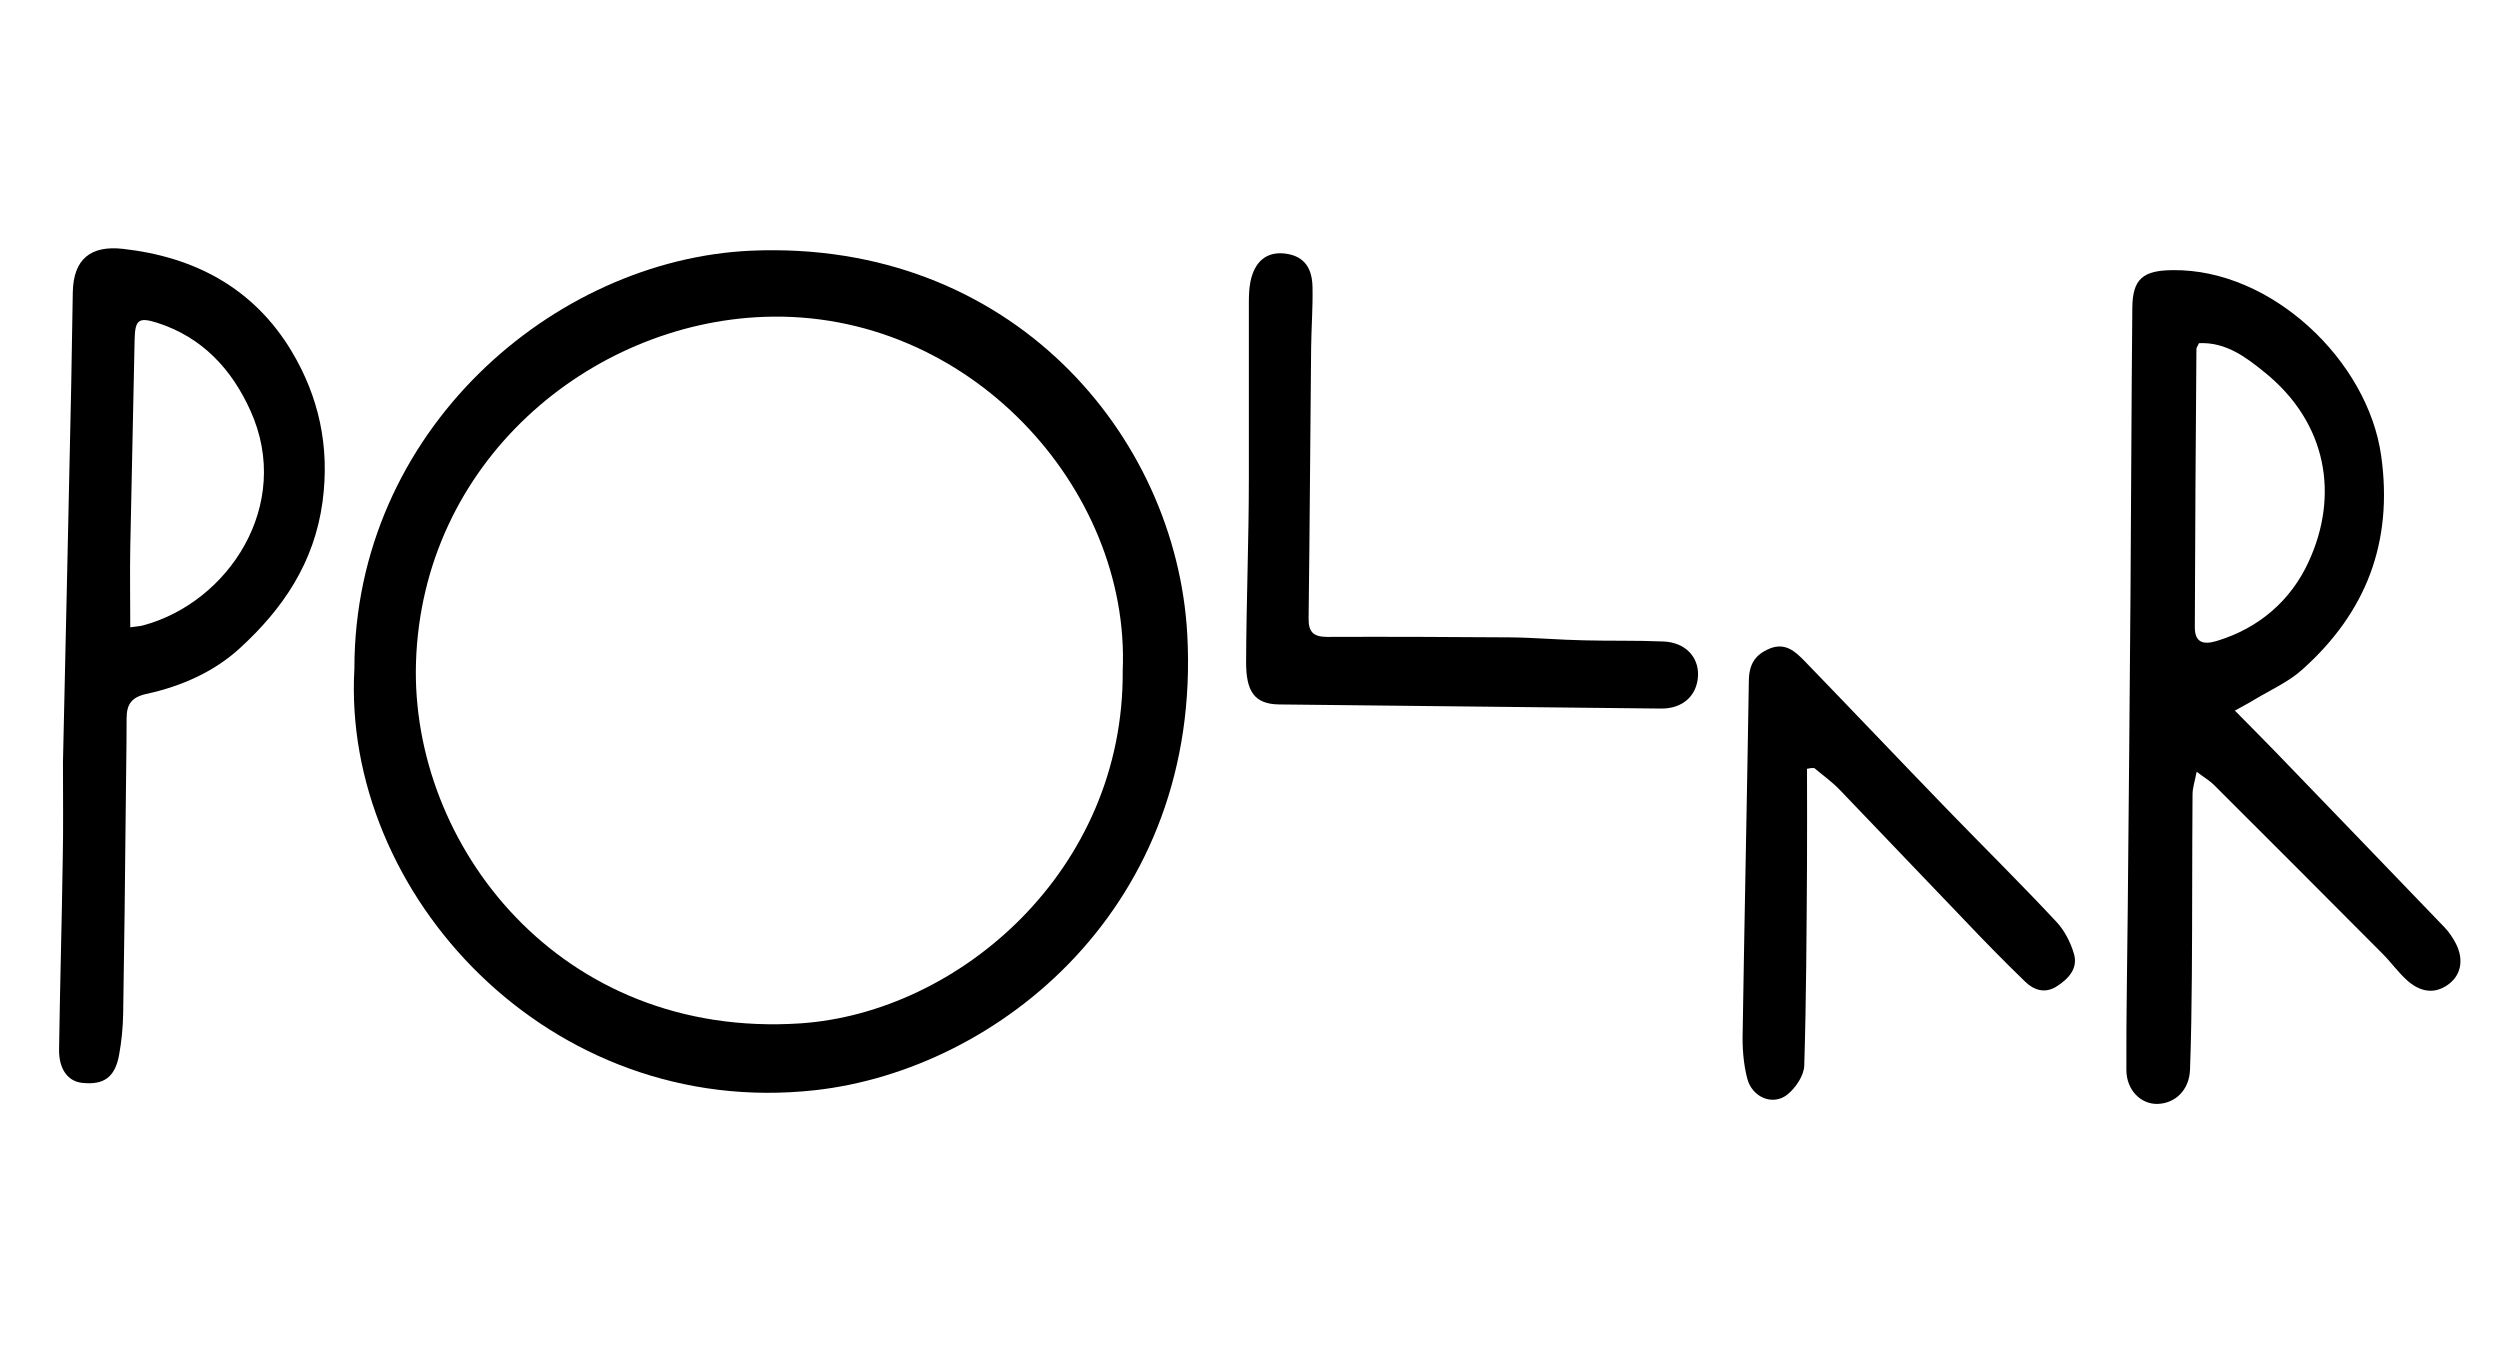 <?xml version="1.0" encoding="utf-8"?>
<!-- Generator: Adobe Illustrator 23.0.3, SVG Export Plug-In . SVG Version: 6.00 Build 0)  -->
<svg version="1.1" id="Слой_1" xmlns="http://www.w3.org/2000/svg" xmlns:xlink="http://www.w3.org/1999/xlink" x="0px" y="0px"
	 viewBox="0 0 1092 595.3" style="enable-background:new 0 0 1092 595.3;" xml:space="preserve">
<g>
	<path d="M154.8,292c0-104,87.2-178.7,173.3-182.5c113.5-4.9,185.7,80.6,190.5,167.6c6.5,118.7-82.4,190.2-162.6,199.1
		C239.7,489.1,149.2,390.3,154.8,292z M490.4,292.9c3.4-79.6-67.4-157.8-156.7-154.5c-76,2.8-149.3,63.2-152,151.1
		c-2.4,79.4,62.7,164.5,168,157.5C418.9,442.3,491.1,380.2,490.4,292.9z"/>
	<path d="M976.2,310.4c6.5,6.6,12.4,12.5,18.2,18.5c24.5,25.4,49,50.8,73.5,76.3c2,2.1,3.6,4.6,4.9,7.1c3.6,7.2,2.1,14.2-4.1,18.2
		c-6.2,4.1-12.3,2.2-17.3-2.3c-3.9-3.5-7-7.9-10.7-11.6c-24.5-24.6-49.1-49.3-73.7-73.8c-1.8-1.8-4.1-3.1-7.5-5.7
		c-0.8,4.2-1.8,7-1.8,9.9c-0.2,26.4-0.1,52.7-0.3,79.1c-0.1,13.7-0.3,27.4-0.8,41.1c-0.3,8.8-6.3,14.8-14.3,15
		c-7.2,0.1-13.4-6-13.5-14.7c-0.1-23.5,0.4-46.9,0.6-70.4c0.4-45.9,0.9-91.8,1.2-137.7c0.3-41.7,0.4-83.3,0.8-125
		c0.1-12.7,4.8-16.3,17.7-16.4c43.1-0.5,85.2,39.5,91,81.1c5.3,37.8-6.6,68.5-34.5,93.4c-6,5.4-13.7,8.8-20.7,13
		C982.5,307,979.9,308.3,976.2,310.4z M960.5,149.9c-0.6,1.4-1.1,1.9-1.1,2.4c-0.3,40.6-0.6,81.1-0.7,121.7c0,6.5,3.5,7.8,9.5,6
		c18.6-5.6,32.5-17.8,40.2-34.6c13.4-29,8.1-60.6-19-82.6C981.4,156.3,972.4,149.3,960.5,149.9z"/>
	<path d="M27.5,333.1c1.2-52.7,2.4-108.6,3.6-164.5c0.3-13.7,0.4-27.4,0.7-41.1c0.3-14.2,7.7-20.4,21.9-18.8
		c31.4,3.5,57.1,17.2,73.6,44.6c12,20,16.8,41.8,13.6,65.8c-3.6,26.7-17.3,46.8-36.1,64c-11.3,10.4-25.7,16.7-40.8,20
		c-6.5,1.4-8.7,4.5-8.7,10.7c0,13.7-0.3,27.4-0.4,41.2c-0.3,29.3-0.6,58.6-1.1,87.8c-0.1,6-0.7,12.1-1.8,18.1
		c-1.8,9.7-6.7,13.1-16.1,12.1c-6.3-0.7-10.2-6-10.1-14.6c0.4-27.7,1.2-55.4,1.6-83.1C27.7,362.2,27.5,349.3,27.5,333.1z M56.9,274
		c2.5-0.4,4-0.4,5.5-0.8c37.2-9.9,65.7-52.5,47-93.8c-8.2-18.2-21.1-32.1-40.7-38.4c-8.2-2.6-9.7-1.3-9.9,7.3
		c-0.6,30.3-1.3,60.6-1.9,90.8C56.7,250.5,56.9,261.9,56.9,274z"/>
	<path d="M545.5,209.2c0-25.6,0-51.2,0-76.8c0-3.2,0.1-6.4,0.7-9.4c1.8-8.8,7-13,14.6-12.3c8,0.8,12.3,5.4,12.5,14.5
		c0.2,9-0.5,17.9-0.6,26.9c-0.4,39.3-0.6,78.6-1.1,117.9c-0.1,6.1,2.1,8.2,8.2,8.2c26.6-0.1,53.1,0,79.7,0.2
		c10.8,0.1,21.6,1.1,32.4,1.3c11.6,0.3,23.1,0,34.7,0.5c9.5,0.4,15.4,6.7,15.1,14.9c-0.4,8.8-6.7,14.5-16.2,14.4
		c-55.6-0.6-111.1-1.2-166.7-1.8c-11.1-0.1-14.5-6-14.5-18.4C544.4,262.6,545.5,235.8,545.5,209.2
		C546.5,209.2,544.6,209.2,545.5,209.2z"/>
	<path d="M789.3,335.8c0,13.9,0.1,27.9,0,41.8c-0.2,29.3-0.3,58.5-1.2,87.8c-0.1,4.4-3.8,9.9-7.5,12.8c-6.3,4.9-15.3,1.1-17.4-7.1
		c-1.7-6.5-2.2-13.6-2-20.4c0.8-51.2,1.9-102.4,2.7-153.5c0.1-7.1,2.8-11.3,9.1-13.9c6.8-2.8,11.2,1.3,15.2,5.4
		c20.9,21.6,41.6,43.4,62.5,65c15.8,16.3,31.9,32.2,47.4,48.8c3.6,3.8,6.3,9,7.8,14.1c1.9,6.4-2.4,11-7.6,14.3
		c-5.1,3.2-9.9,1.6-13.7-2.1c-9.3-9-18.3-18.2-27.2-27.6c-17.9-18.6-35.7-37.4-53.6-56c-3.4-3.6-7.5-6.5-11.3-9.7
		C791.4,335.4,790.3,335.6,789.3,335.8z"/>
</g>
</svg>
